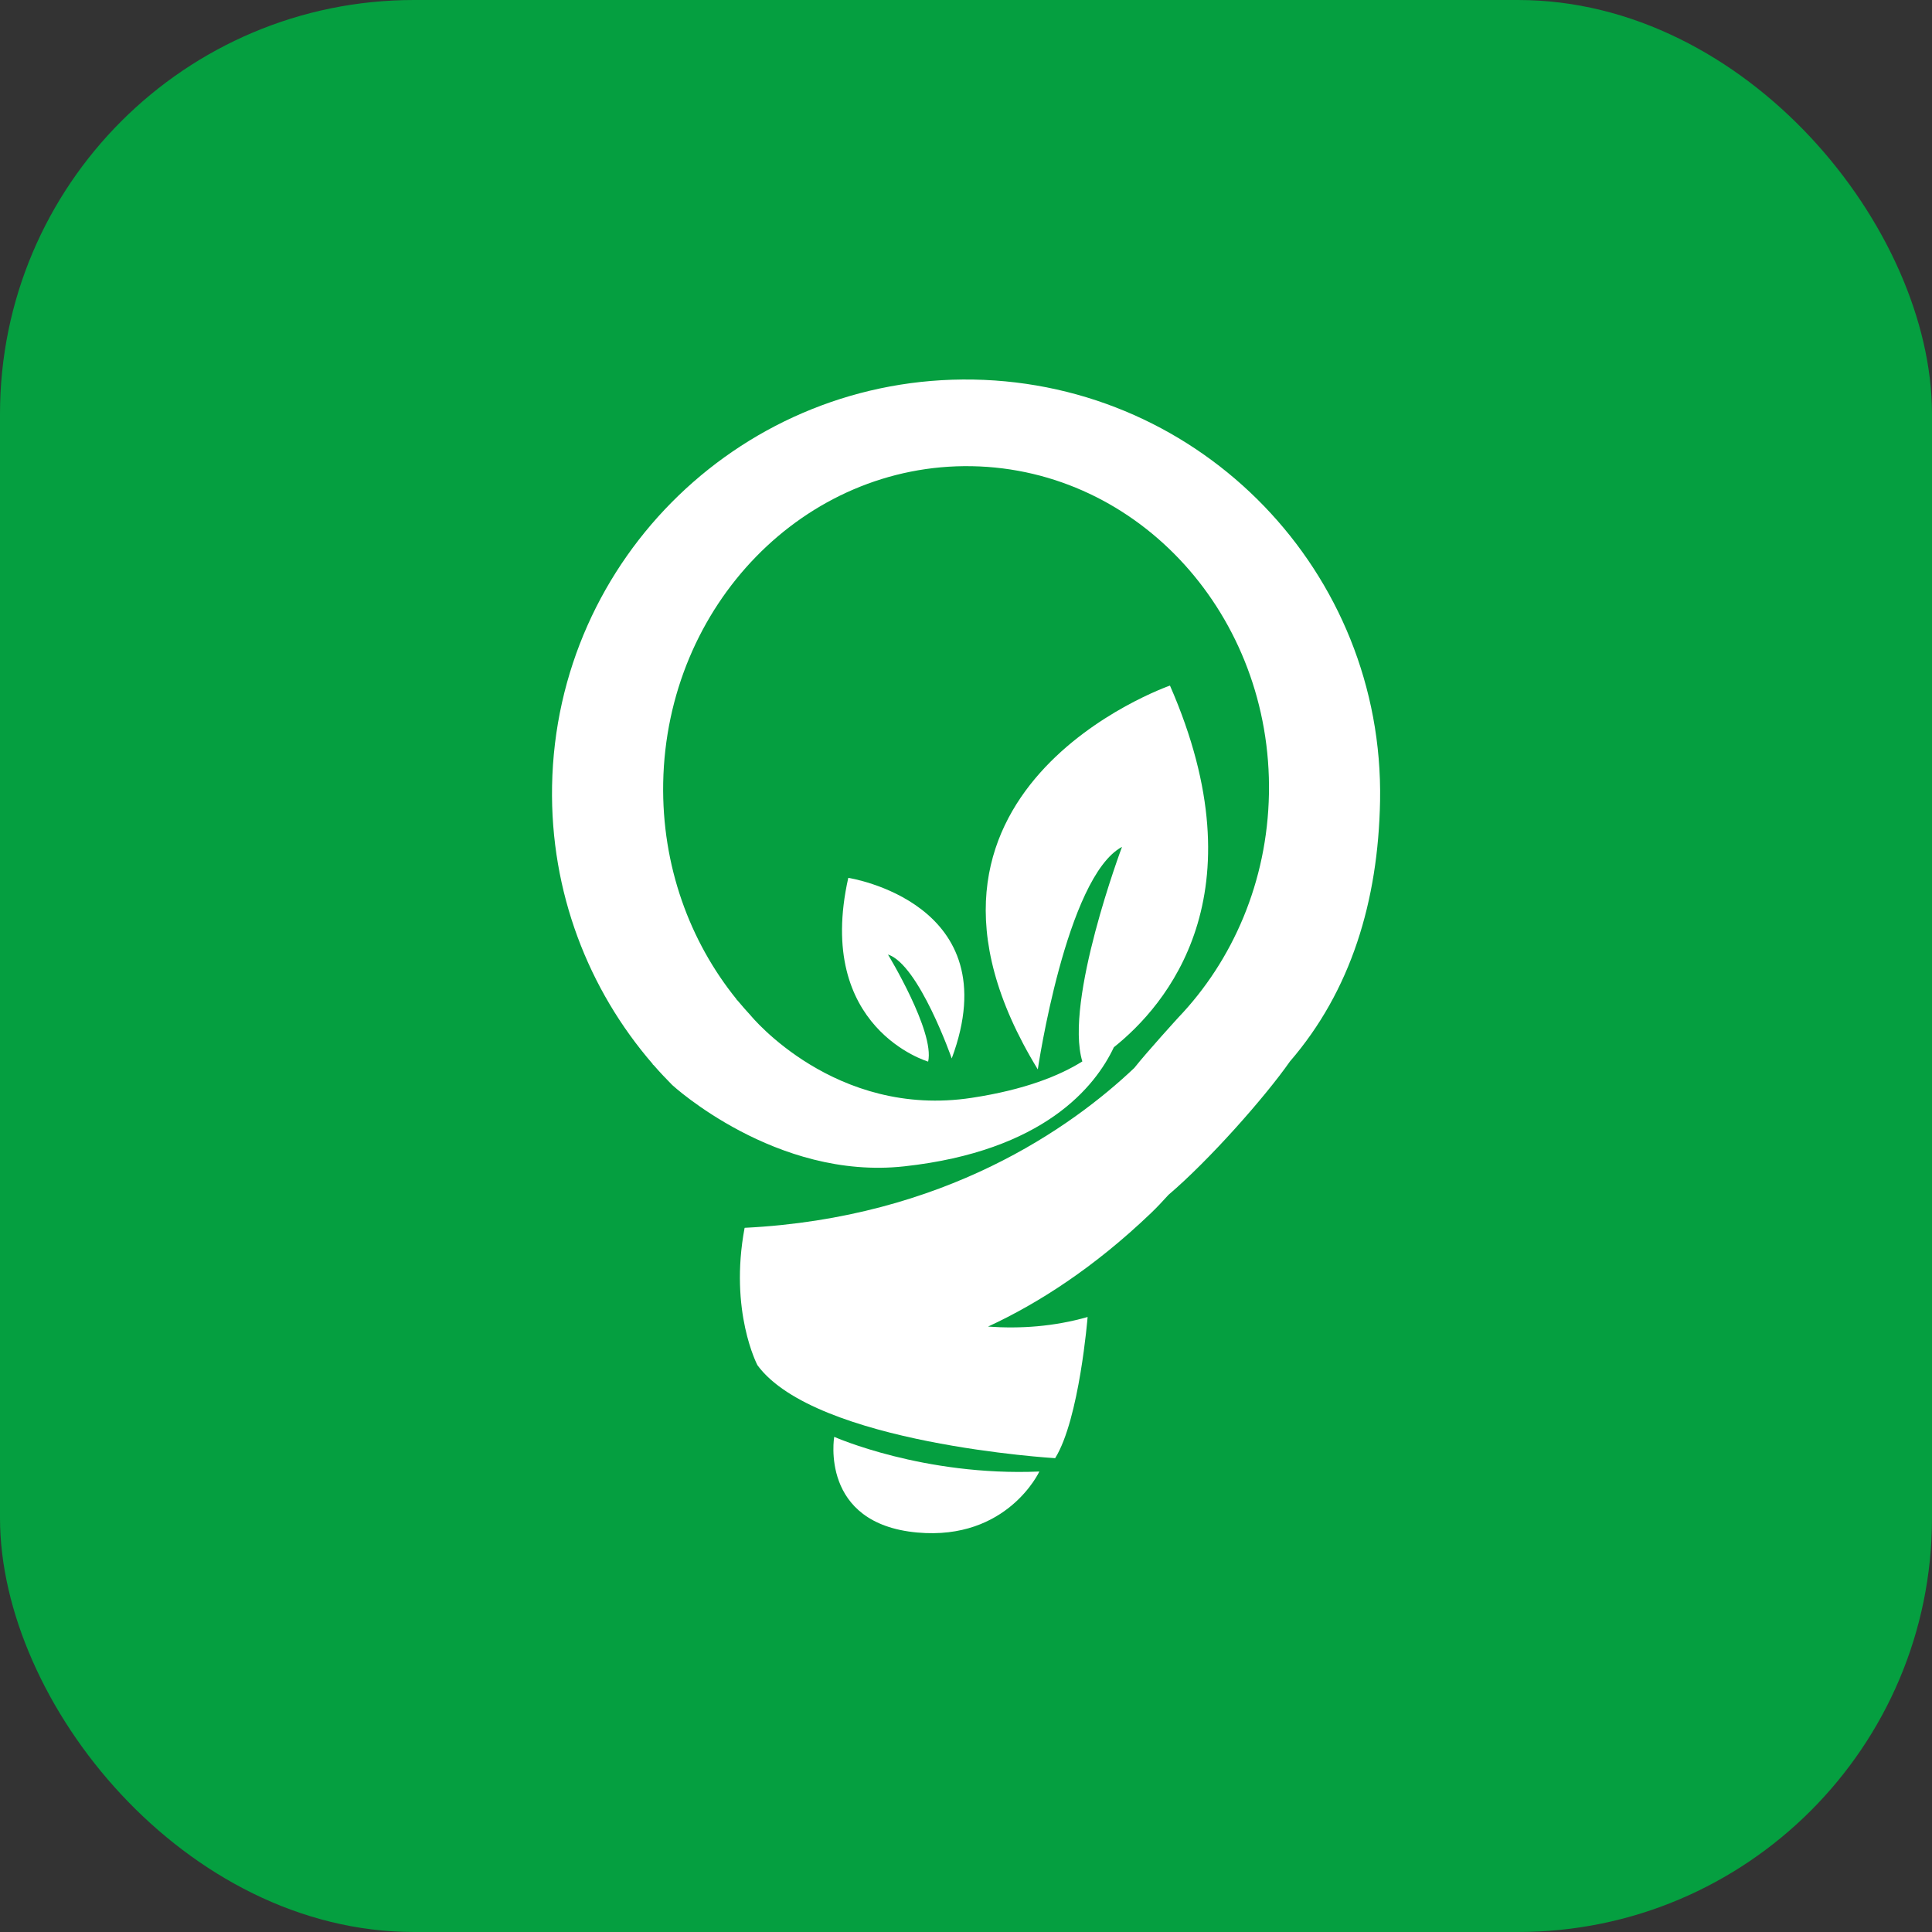 <svg xmlns="http://www.w3.org/2000/svg" width="56" height="56" viewBox="0 0 56 56" fill="none"><rect x="0" y="0" width="56" height="56" fill="#333333" stroke="none"/><rect width="56" height="56" rx="12" fill="#059F40"></rect><g clip-path="url(#clip0_393_1964)"><path d="M27.586 30.681C29.271 26.161 24.588 25.445 24.588 25.445C23.609 29.812 26.903 30.771 26.903 30.771C27.098 29.899 25.738 27.667 25.738 27.667C26.634 27.954 27.587 30.681 27.587 30.681H27.586Z" fill="white"></path><path d="M28.218 11.002C21.591 10.882 16.122 16.155 16.002 22.781C15.947 25.859 17.054 28.685 18.922 30.844H18.914C18.914 30.844 18.934 30.862 18.961 30.889C19.129 31.083 19.305 31.267 19.485 31.45C19.485 31.45 22.49 34.217 26.211 33.807C30.261 33.363 31.75 31.492 32.286 30.355C33.802 29.146 36.567 25.938 33.912 19.872C33.912 19.872 25.141 22.915 30.081 30.997C30.081 30.997 30.902 25.417 32.522 24.547C32.522 24.547 30.841 29.021 31.372 30.766C30.713 31.179 29.706 31.587 28.167 31.821C24.203 32.426 21.763 29.439 21.763 29.439C21.633 29.296 21.504 29.152 21.381 29.003C21.36 28.983 21.346 28.968 21.346 28.968H21.352C19.991 27.289 19.18 25.09 19.223 22.693C19.318 17.535 23.323 13.426 28.172 13.513C33.02 13.602 36.874 17.855 36.781 23.011C36.734 25.555 35.733 27.842 34.152 29.496C34.152 29.496 33.259 30.475 32.878 30.955C31.06 32.677 27.375 35.302 21.582 35.589C21.582 35.589 21.588 35.592 21.597 35.595C21.597 35.595 21.597 35.598 21.597 35.599C21.588 35.593 21.583 35.589 21.583 35.589C21.128 38.012 21.956 39.573 21.956 39.573C23.635 41.853 30.584 42.266 30.584 42.266C31.288 41.134 31.525 38.174 31.525 38.174C30.548 38.452 29.574 38.519 28.639 38.452C30.107 37.773 31.719 36.734 33.361 35.163C33.535 34.996 33.703 34.817 33.868 34.634C35.048 33.63 36.662 31.806 37.39 30.766C39.155 28.72 39.948 26.127 40.002 23.214C40.119 16.591 34.844 11.122 28.218 11.002Z" fill="white"></path><path d="M24.18 41.648C24.18 41.648 23.747 44.164 26.588 44.421C29.201 44.657 30.126 42.653 30.126 42.653C26.765 42.795 24.181 41.648 24.181 41.648H24.18Z" fill="white"></path></g><defs><clipPath id="clip0_393_1964"><rect width="24" height="33.439" fill="white" transform="translate(16 11)"></rect></clipPath></defs></svg>